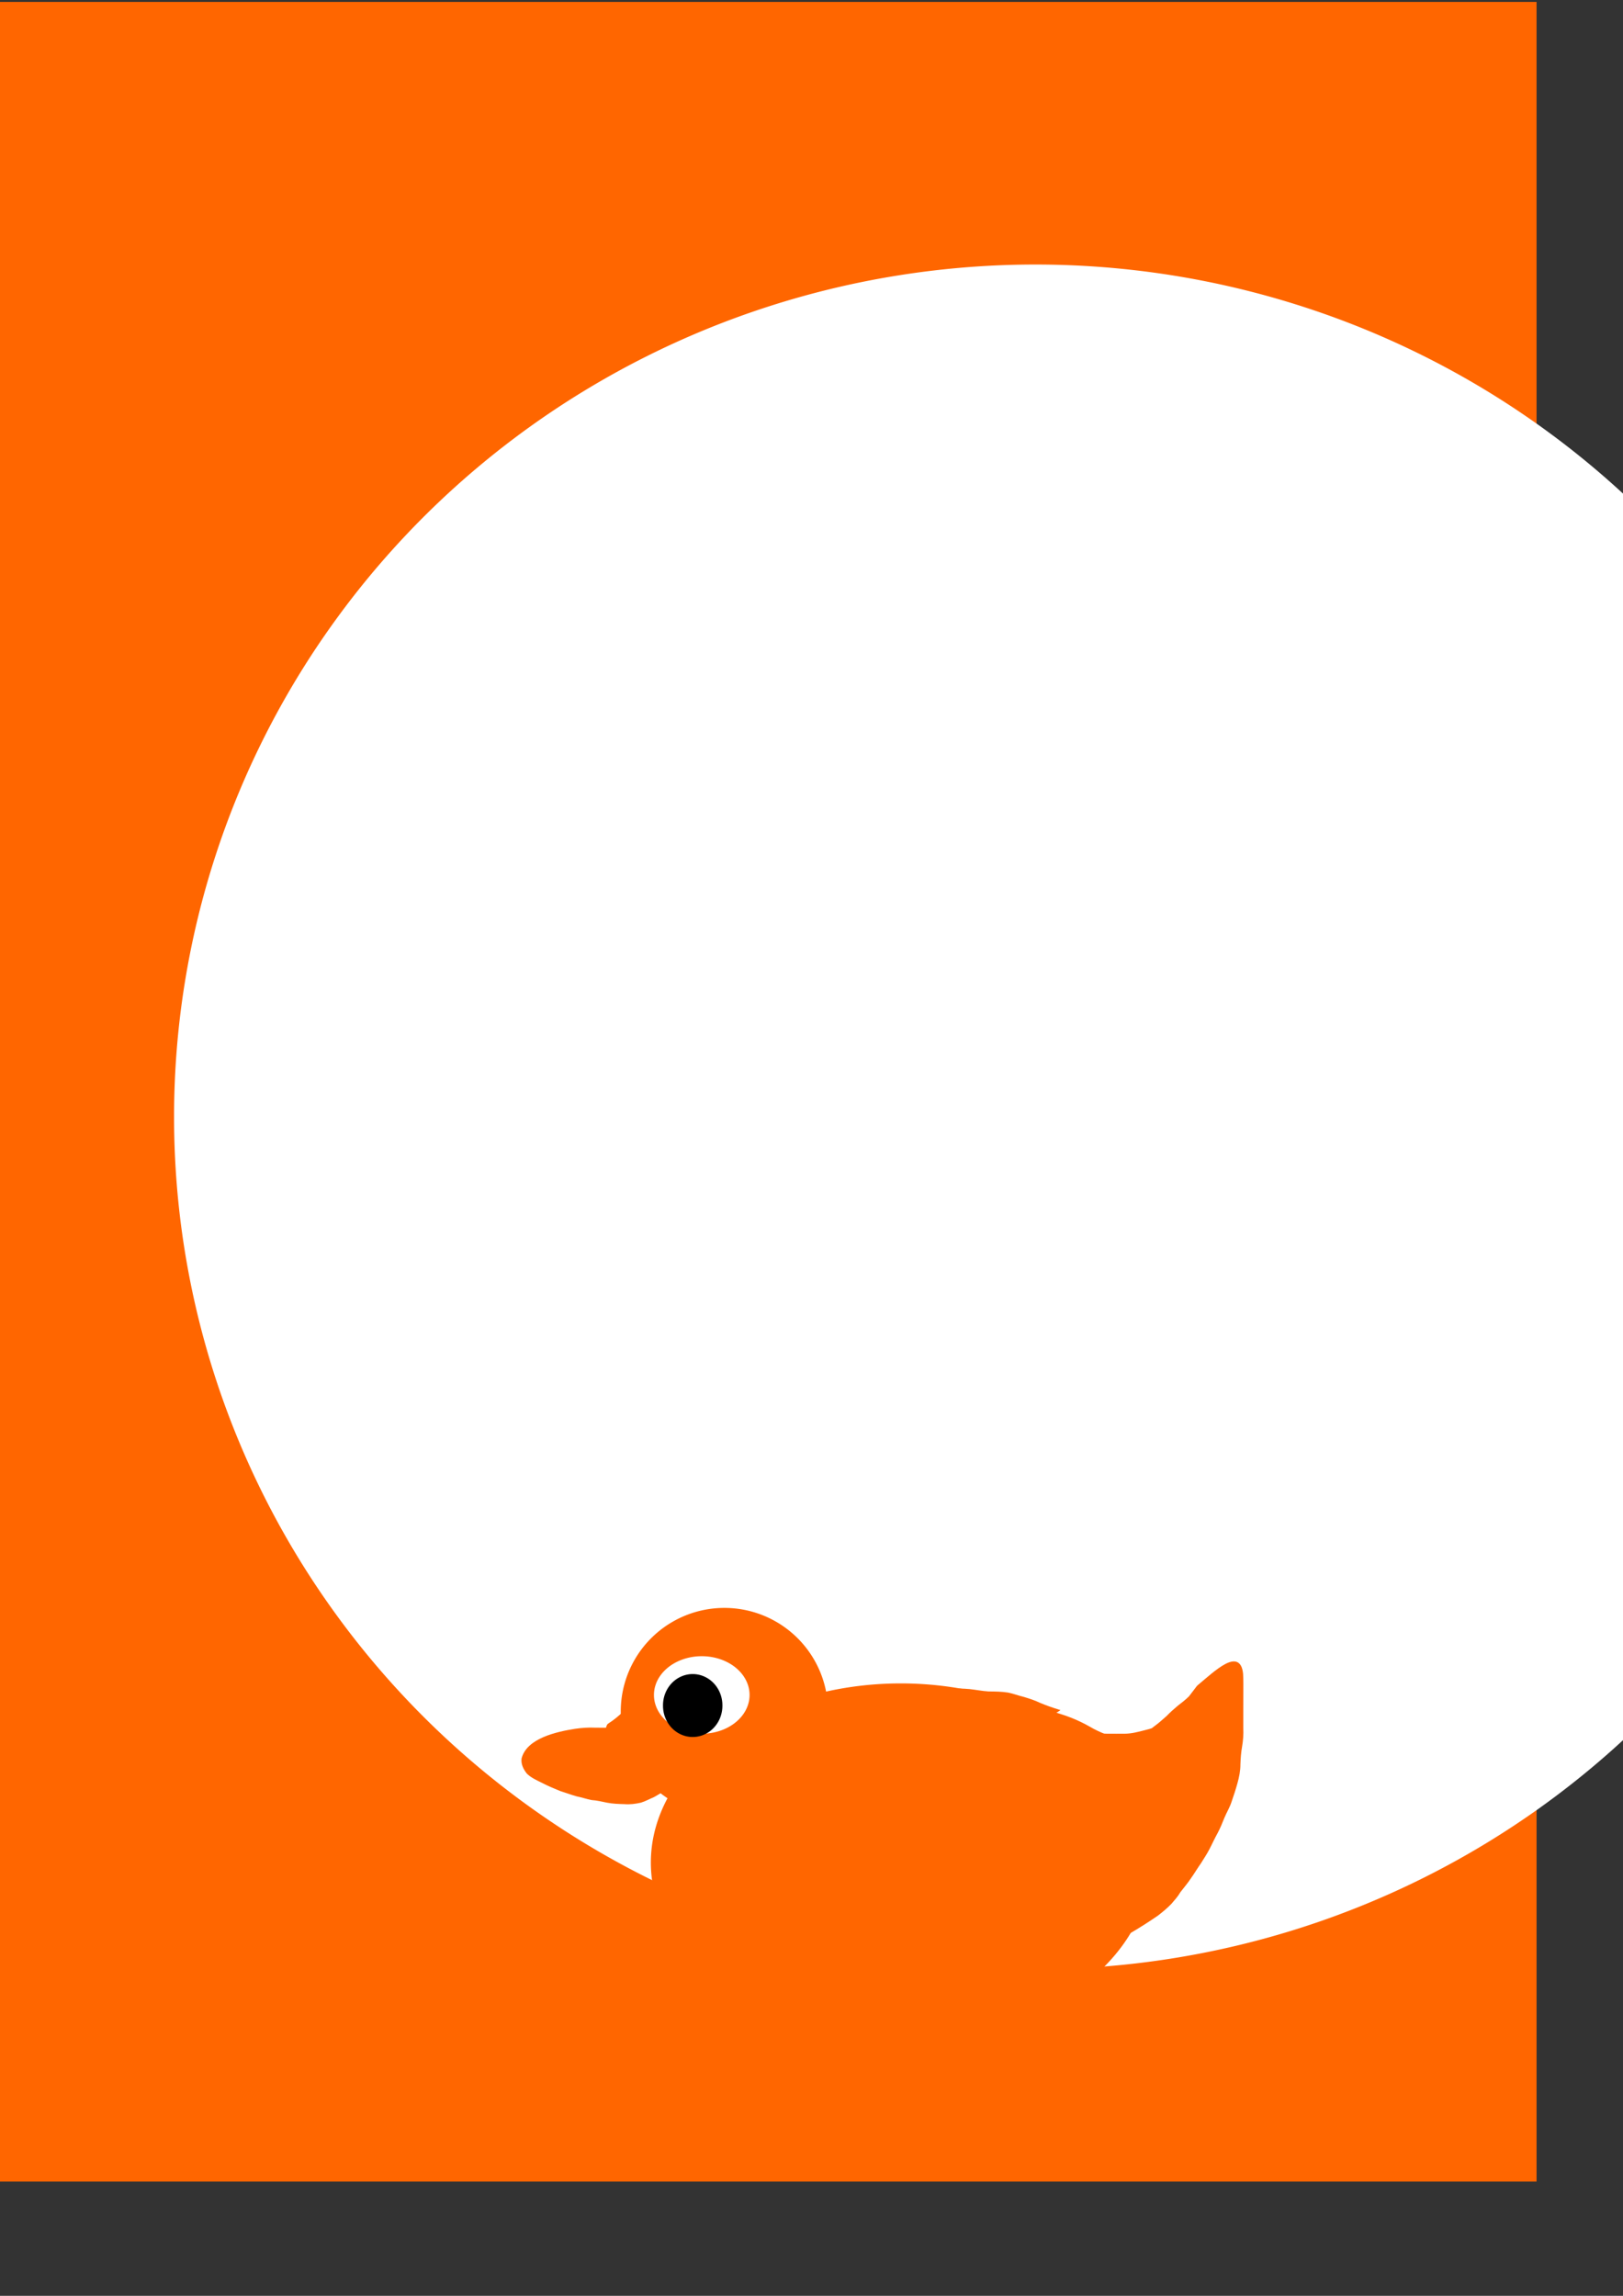 <?xml version="1.0" encoding="UTF-8" standalone="no"?>
<!-- Created with Inkscape (http://www.inkscape.org/) -->

<svg
   xmlns:dc="http://purl.org/dc/elements/1.1/"
   xmlns:cc="http://creativecommons.org/ns#"
   xmlns:rdf="http://www.w3.org/1999/02/22-rdf-syntax-ns#"
   xmlns:svg="http://www.w3.org/2000/svg"
   xmlns="http://www.w3.org/2000/svg"
   xmlns:sodipodi="http://sodipodi.sourceforge.net/DTD/sodipodi-0.dtd"
   xmlns:inkscape="http://www.inkscape.org/namespaces/inkscape"
   width="210mm"
   height="297mm"
   id="svg2830"
   version="1.1"
   inkscape:version="0.47 r22583"
   sodipodi:docname="piratenente.svg">
  <rect width="100%" height="100%" fill="#333333" stroke="none"/>
  <defs
     id="defs3">
    <inkscape:perspective
       sodipodi:type="inkscape:persp3d"
       inkscape:vp_x="0 : 526.18109 : 1"
       inkscape:vp_y="0 : 1000 : 0"
       inkscape:vp_z="744.09448 : 526.18109 : 1"
       inkscape:persp3d-origin="372.04724 : 350.78739 : 1"
       id="perspective2836" />
  </defs>
  <sodipodi:namedview
     inkscape:document-units="mm"
     id="base"
     pagecolor="#ffffff"
     bordercolor="#666666"
     borderopacity="1.0"
     inkscape:pageopacity="0.0"
     inkscape:pageshadow="2"
     inkscape:zoom="0.67747985"
     inkscape:cx="545.71428"
     inkscape:cy="518.57139"
     inkscape:current-layer="layer1"
     showgrid="false"
     inkscape:window-width="1113"
     inkscape:window-height="967"
     inkscape:window-x="94"
     inkscape:window-y="26"
     inkscape:window-maximized="0" />
  <g
     inkscape:label="Layer 1"
     inkscape:groupmode="layer"
     id="layer1">
    <rect
       style="fill:#ff6600"
       id="rect2838"
       width="754.286"
       height="1065.714"
       x="-2.857"
       y="0.934" />
    <path
       sodipodi:type="arc"
       style="fill:#ff6600;stroke:#ff6600"
       id="path2904"
       sodipodi:cx="355.73013"
       sodipodi:cy="873.75909"
       sodipodi:rx="91.51564"
       sodipodi:ry="73.802933"
       d="m 447.246,873.759 a 91.516,73.803 0 1 1 -183.031,0 91.516,73.803 0 1 1 183.031,0 z" />
    <path
       sodipodi:type="arc"
       style="fill:#ff6600;stroke:#ff6600"
       id="path2918"
       sodipodi:cx="293.73569"
       sodipodi:cy="797.00403"
       sodipodi:rx="29.521173"
       sodipodi:ry="20.664822"
       d="m 323.257,797.004 a 29.521,20.665 0 0 1 -0.538,3.927"
       sodipodi:start="0"
       sodipodi:end="0.19118447"
       sodipodi:open="true" />
    <path
       sodipodi:type="arc"
       style="fill:#ff6600;stroke:#ff6600"
       id="path2920"
       sodipodi:cx="307.0202"
       sodipodi:cy="786.67163"
       sodipodi:rx="14.760587"
       sodipodi:ry="32.473289"
       d="m 321.781,786.672 a 14.761,32.473 0 0 1 -0.269,6.171"
       sodipodi:start="0"
       sodipodi:end="0.19118447"
       sodipodi:open="true" />
    <path
       sodipodi:type="arc"
       style="fill:#ff6600;stroke:#ff6600"
       id="path2922"
       sodipodi:cx="329.16107"
       sodipodi:cy="773.38708"
       sodipodi:rx="38.377525"
       sodipodi:ry="39.853584"
       d="m 367.539,773.387 a 38.378,39.854 0 0 1 -0.699,7.573"
       sodipodi:start="0"
       sodipodi:end="0.19118447"
       sodipodi:open="true" />
    <path
       sodipodi:type="arc"
       style="fill:#ff6600;stroke:#ff6600"
       id="path2924"
       sodipodi:cx="288.56946"
       sodipodi:cy="782.98151"
       sodipodi:rx="45.019791"
       sodipodi:ry="11.07044"
       d="m 333.589,782.982 a 45.02,11.07 0 0 1 -0.82,2.104"
       sodipodi:start="0"
       sodipodi:end="0.19118447"
       sodipodi:open="true" />
    <path
       sodipodi:type="arc"
       style="fill:#ff6600;stroke:#ff6600"
       id="path2926"
       sodipodi:cx="271.59479"
       sodipodi:cy="779.29132"
       sodipodi:rx="17.712704"
       sodipodi:ry="10.332411"
       d="m 289.307,779.291 a 17.713,10.332 0 0 1 -0.323,1.963"
       sodipodi:start="0"
       sodipodi:end="0.19118447"
       sodipodi:open="true" />
    <path
       sodipodi:type="arc"
       style="fill:#ff6600;stroke:#ff6600"
       id="path2928"
       sodipodi:cx="317.3526"
       sodipodi:cy="802.17023"
       sodipodi:rx="4.4281759"
       sodipodi:ry="6.6422639"
       d="m 321.781,802.17 a 4.428,6.642 0 0 1 -0.081,1.262"
       sodipodi:start="0"
       sodipodi:end="0.19118447"
       sodipodi:open="true" />
    <path
       sodipodi:type="arc"
       style="fill:#ffffff;stroke:#ffffff"
       id="path2962"
       sodipodi:cx="540.97552"
       sodipodi:cy="585.92767"
       sodipodi:rx="402.22598"
       sodipodi:ry="416.24857"
       d="m 943.202,585.928 a 402.226,416.249 0 1 1 -804.452,0 402.226,416.249 0 1 1 804.452,0 z"
       transform="matrix(1.046,0,0,1,-59.488,-39.838)" />
    <path
       sodipodi:type="arc"
       style="fill:#ffffff;stroke:#ffffff"
       id="path2964"
       sodipodi:cx="530.64307"
       sodipodi:cy="199.20027"
       sodipodi:rx="0.73802936"
       sodipodi:ry="23.61694"
       d="m 531.381,199.2 a 0.738,23.617 0 1 1 -1.476,0 0.738,23.617 0 1 1 1.476,0 z" />
    <path
       sodipodi:type="arc"
       style="fill:#ff6600;stroke:#ff6600"
       id="path2966"
       sodipodi:cx="343.18362"
       sodipodi:cy="859.73651"
       sodipodi:rx="120.29878"
       sodipodi:ry="84.873375"
       d="m 463.482,859.737 a 120.299,84.873 0 1 1 -240.598,0 120.299,84.873 0 1 1 240.598,0 z"
       transform="matrix(1.012,0,0,1.026,93.236,28.593)" />
    <path
       sodipodi:type="arc"
       style="fill:#ff6600;stroke:#ff6600"
       id="path2968"
       sodipodi:cx="354.25409"
       sodipodi:cy="836.8576"
       sodipodi:rx="50.185993"
       sodipodi:ry="50.185993"
       d="m 404.44,836.858 a 50.186,50.186 0 1 1 -100.372,0 50.186,50.186 0 1 1 100.372,0 z" />
    <path
       sodipodi:type="arc"
       style="fill:#ffffff;stroke:#ffffff"
       id="path2970"
       sodipodi:cx="343.18362"
       sodipodi:cy="828.73932"
       sodipodi:rx="22.87891"
       sodipodi:ry="18.450733"
       d="m 366.063,828.739 a 22.879,18.451 0 1 1 -45.758,0 22.879,18.451 0 1 1 45.758,0 z" />
    <path
       sodipodi:type="arc"
       style="fill:#000000;stroke:#000000"
       id="path2972"
       sodipodi:cx="338.75546"
       sodipodi:cy="833.90552"
       sodipodi:rx="14.022557"
       sodipodi:ry="14.760587"
       d="m 352.778,833.906 a 14.023,14.761 0 1 1 -28.045,0 14.023,14.761 0 1 1 28.045,0 z" />
    <path
       style="fill:#ff6600;stroke:#ff6600"
       id="path3004"
       d="m 317.979,840.683 c -1.262,1.864 -2.715,3.814 -4.709,4.966 -19.854,11.478 -12.725,9.483 -21.731,11.819 -3.049,0.619 -6.173,0.608 -9.271,0.616 -2.966,-0.011 -5.932,-0.035 -8.897,-0.047 -3.186,-0.27 -6.269,0.31 -9.404,0.763 -1.496,0.153 -3.106,0.469 -4.492,1.094 -0.382,0.172 -1.427,0.878 -1.062,0.672 17.647,-9.987 23.288,-14.249 17.149,-9.657 -0.974,1.685 0.092,3.373 1.218,4.685 2.047,1.522 4.409,2.506 6.647,3.702 2.836,1.436 5.751,2.671 8.723,3.798 2.703,0.618 5.221,1.768 7.939,2.328 2.413,0.515 4.703,1.336 7.174,1.657 2.596,-0.008 5.018,0.9 7.554,1.323 2.704,0.37 5.439,0.397 8.163,0.429 2.547,0.084 5.282,-0.15 7.553,-1.39 1.985,-0.948 4.205,-1.623 5.998,-2.911 6.986,-3.533 3.508,-1.796 -16.875,9.771 -0.31,0.176 0.575,-0.422 0.867,-0.626 0.672,-0.471 1.312,-0.995 2.024,-1.404 6.61,-3.806 13.259,-7.546 19.889,-11.319 -46.529,26.653 1.413,-0.84 2.129,-1.243 5.946,-3.34 -11.809,6.827 -17.739,10.194 -0.331,0.188 0.623,-0.439 0.937,-0.653 1.3,-0.886 0.492,-0.257 1.718,-1.295 6.568,-3.744 13.136,-7.489 19.704,-11.233 0,0 -17.203,13.561 -17.203,13.561 l 0,0 c 5.941,-3.485 11.883,-6.97 17.824,-10.455 -3.382,2.417 1.724,-1.316 -1.666,1.46 -6.166,5.049 -13.967,7.713 -20.604,12.124 -0.684,0.455 51.453,-29.766 -2.175,1.16 5.854,-3.399 11.716,-6.785 17.563,-10.196 2.803,-1.635 -2.47,1.612 -2.906,1.87 -6.515,3.846 -13.041,7.676 -19.567,11.504 -0.313,0.184 -0.634,0.353 -0.951,0.53 -2.073,0.868 -4.034,1.978 -6.197,2.637 -2.644,0.584 -5.267,0.937 -7.987,0.699 -2.814,-0.071 -5.64,-0.165 -8.411,-0.704 -2.496,-0.525 -4.962,-1.111 -7.518,-1.28 -2.46,-0.476 -4.809,-1.326 -7.27,-1.799 -2.715,-0.76 -5.356,-1.775 -8.047,-2.61 -2.999,-1.221 -5.977,-2.479 -8.852,-3.977 -2.524,-1.254 -5.187,-2.411 -7.224,-4.412 -1.564,-2.03 -2.782,-4.336 -2.426,-6.981 2.469,-9.437 16.58,-12.642 25.802,-14.078 3.205,-0.456 6.401,-0.704 9.643,-0.542 2.958,0.015 5.915,0.048 8.873,0.019 2.978,-0.066 6,-0.155 8.844,-1.143 7.59,-3.185 1.258,-0.601 -15.733,9.415 -0.481,0.284 1.01,-0.482 1.487,-0.773 0.978,-0.597 1.787,-1.264 2.573,-2.096 0.325,-0.343 0.6,-0.731 0.899,-1.096 0,0 20.024,-8.875 20.024,-8.875 z" />
    <path
       style="fill:#ff6600;stroke:#ff6600"
       id="path3006"
       d="m 284.354,847.814 c 3.75,-0.37 7.456,-0.763 11.147,-1.519 2.928,-0.513 5.662,-1.785 8.441,-2.806 0.975,-0.917 2.306,-1.181 3.442,-1.78 1.099,-0.58 1.928,-1.198 3.127,-1.627 6.506,-4.648 0.02,0.03 -16.796,9.557 -0.339,0.192 0.643,-0.444 0.933,-0.703 1.017,-0.909 1.755,-1.991 2.461,-3.142 0.183,-0.408 0.384,-0.808 0.549,-1.224 0.13,-0.329 0.232,-0.668 0.336,-1.006 0.658,-2.129 -0.215,2.151 1.358,1.413 6.499,-3.047 12.325,-7.361 18.487,-11.042 -0.902,1.653 -1.821,3.308 -2.686,4.995 -0.791,2.198 -2.17,3.852 -3.827,5.427 -57.562,33.605 2.735,-1.646 -1.822,1.198 -6.423,4.01 -13.185,7.455 -19.643,11.407 -5.803,3.551 11.781,-6.808 17.676,-10.203 0.436,-0.251 -0.865,0.517 -1.314,0.742 -0.659,0.969 2.971,2.557 3.672,3.028 2.192,1.088 4.48,2.101 6.825,2.836 1.976,1.102 4.012,2.15 5.863,3.45 2.16,1.106 3.769,2.368 3.55,4.943 -9.369,5.981 -15.782,14.056 -25.284,9.692 -2.21,-0.709 -4.315,-1.678 -6.532,-2.367 -2.043,-0.941 -3.981,-2.126 -6.093,-2.905 -1.907,-1.403 -4.105,-1.824 -6.402,-2.073 -1.234,-0.118 -0.716,-0.265 -1.596,0.24 6.256,-3.443 12.679,-6.6 18.769,-10.329 0.764,-0.468 -1.626,-1.35 0.202,-0.77 2.413,1.327 4.911,2.438 7.586,3.115 3.137,0.817 6.253,1.514 9.488,1.857 3.187,0.281 6.388,0.29 9.585,0.298 2.971,-0.001 5.942,-0.012 8.913,-0.017 2.712,0.347 5.211,1.405 7.825,2.117 2.425,0.816 5.043,1.324 7.4,2.332 1.452,0.558 0.721,0.311 2.191,0.746 0,0 -18.087,12.289 -18.087,12.289 l 0,0 c -1.521,-0.539 -0.775,-0.266 -2.24,-0.819 -2.424,-0.745 -4.816,-1.584 -7.27,-2.225 -2.434,-0.744 -4.879,-1.584 -7.453,-1.623 -2.972,0.005 -5.944,0.017 -8.917,-0.007 -3.235,-0.045 -6.476,-0.122 -9.689,-0.533 -3.296,-0.47 -6.514,-1.24 -9.726,-2.111 -2.762,-0.897 -5.4,-2.11 -7.983,-3.436 -9.424,-6.574 10.204,-16.201 18.859,-13.699 2.407,0.45 4.626,1.25 6.742,2.499 2.002,0.929 3.955,1.969 6.006,2.793 2.183,0.821 4.378,1.591 6.569,2.393 0.987,0.249 2.041,0.543 3.069,0.524 0.65,-0.012 1.159,-0.225 1.77,-0.418 -6.058,3.511 -12.116,7.022 -18.174,10.532 3.154,1.99 -0.687,-0.925 -1.503,-1.213 -1.815,-1.074 -3.569,-2.278 -5.549,-3.035 -2.42,-0.946 -4.882,-1.881 -7.082,-3.277 -2.383,-1.471 -4.932,-2.759 -5.336,-5.832 0.188,-0.986 0.024,-1.285 0.96,-1.842 6.534,-3.892 13.157,-7.631 19.723,-11.467 5.914,-3.455 -23.633,13.856 -17.765,10.323 0.614,-0.37 48.7,-28.409 1.885,-1.033 1.848,-1.133 3.29,-2.455 4.281,-4.406 0.38,-1.08 0.936,-1.851 1.424,-2.843 0.364,-0.739 0.304,-1.666 1.098,-2.136 11.163,-7.024 15.276,-18.364 20.165,-10.1 0.13,0.22 0.213,0.491 0.184,0.745 -0.079,0.697 -1.441,2.321 -1.156,3.078 -3.944,9.342 -14.603,12.907 -23.621,16.848 -2.162,1.164 -4.327,2.344 -6.601,3.274 -2.782,1.074 -5.631,2.01 -8.59,2.447 -3.757,0.657 -7.574,0.851 -11.32,1.588 0,0 17.496,-13.159 17.496,-13.159 z" />
    <path
       style="fill:#ff6600;stroke:#ff6600"
       id="path3008"
       d="m 523.746,841.771 c 2.927,1.993 6.058,3.81 9.314,5.223 2.694,1.02 5.578,1.121 8.422,1.195 2.926,0.038 5.853,0.008 8.78,-0.006 3.244,-0.06 6.435,-0.882 9.563,-1.704 3.086,-0.696 6.041,-1.788 8.946,-3.004 0.397,-0.227 0.794,-0.455 1.191,-0.682 -0.682,0.602 3.362,-1.784 2.536,-1.311 -30.417,17.447 -21.106,12.311 -14.691,8.321 2.496,-1.893 4.947,-3.846 7.462,-5.714 1.994,-1.45 3.786,-3.138 5.642,-4.751 1.662,-1.733 3.445,-3.326 5.289,-4.864 1.916,-1.516 3.893,-2.985 5.619,-4.72 1.298,-1.742 2.663,-3.427 3.953,-5.175 8.776,-7.338 20.433,-18.677 21.643,-6.105 0.165,2.885 0.13,5.777 0.123,8.666 -0.011,2.975 -0.018,5.95 -0.021,8.925 -0.003,2.955 -0.003,5.909 -0.003,8.864 0.153,3.041 -0.089,6.024 -0.589,9.019 -0.525,2.881 -0.713,5.802 -0.822,8.723 0.011,3.092 -0.608,6.137 -1.436,9.102 -0.829,3.003 -1.792,5.972 -2.824,8.911 -0.878,2.79 -2.434,5.279 -3.547,7.964 -0.973,2.448 -1.967,4.883 -3.194,7.216 -1.471,2.578 -2.65,5.299 -4.03,7.924 -1.223,2.419 -2.754,4.657 -4.174,6.96 -1.701,2.387 -3.169,4.923 -4.871,7.309 -1.576,2.4 -3.468,4.564 -5.199,6.845 -1.186,2.083 -2.802,3.822 -4.34,5.636 -1.996,2.072 -4.22,3.912 -6.493,5.669 -8.714,6.004 -17.909,11.45 -27.51,15.904 -2.735,1.053 -5.322,2.411 -7.95,3.683 -2.595,1.66 -5.701,2.296 -8.425,3.693 -0.442,0.192 -0.884,0.384 -1.326,0.576 0,0 17.1,-13.535 17.1,-13.535 l 0,0 c 0.434,-0.191 0.868,-0.382 1.303,-0.573 2.887,-1.095 5.724,-2.303 8.423,-3.811 2.559,-1.303 5.256,-2.333 7.841,-3.585 6.749,-3.513 16.506,-9.382 -13.693,8.127 -0.93,0.539 1.827,-1.135 2.746,-1.694 0.405,-0.246 0.823,-0.469 1.235,-0.704 2.253,-1.717 4.505,-3.404 6.569,-5.349 1.714,-1.551 3.142,-3.388 4.518,-5.231 1.39,-2.607 3.745,-4.479 5.23,-7.039 1.792,-2.296 3.245,-4.777 4.812,-7.223 1.668,-2.053 2.92,-4.508 4.284,-6.76 1.527,-2.548 2.611,-5.276 4.081,-7.85 1.14,-2.311 2.265,-4.582 3.284,-6.945 0.861,-2.836 2.522,-5.223 3.603,-7.971 0.997,-2.921 2.058,-5.825 2.868,-8.802 0.826,-2.803 1.663,-5.663 1.661,-8.611 0.078,-3.006 0.205,-6.017 0.695,-8.989 0.491,-2.897 1.009,-5.732 0.747,-8.692 10e-5,-2.956 1.1e-4,-5.911 0.003,-8.867 0.004,-2.976 0.01,-5.952 0.022,-8.929 0.008,-2.82 0.037,-5.643 -0.098,-8.46 -0.048,-0.641 -0.359,-1.741 -0.27,-2.386 0.036,-0.259 -0.078,0.899 0.15,0.77 6.114,-3.467 12.068,-7.21 18.101,-10.815 -1.677,1.362 -2.626,3.391 -4.091,4.952 -1.304,2.281 -3.522,3.599 -5.431,5.337 -1.979,1.283 -3.645,2.93 -5.358,4.507 -1.601,1.929 -3.675,3.487 -5.637,5.032 -2.361,2.069 -5.104,3.688 -7.404,5.839 -1.759,1.408 -0.607,0.593 -2.585,1.739 -7.736,4.482 -15.511,9.803 -23.873,13.432 -2.934,1.153 -6.007,1.947 -9.062,2.708 -3.249,0.778 -6.575,1.393 -9.928,1.32 -2.949,0.013 -5.9,0.047 -8.847,-0.08 -3.049,-0.197 -6.093,-0.572 -8.879,-1.925 -3.251,-1.648 -6.382,-3.529 -9.549,-5.331 0,0 18.389,-11.898 18.389,-11.898 z" />
    <path
       style="fill:#ff6600;stroke:#ff6600"
       id="path3010"
       d="m 513.449,836.972 c 3.459,1.053 6.945,2.074 10.311,3.405 3.058,1.215 6.09,2.668 8.949,4.305 2.445,1.443 5.002,2.634 7.638,3.685 2.794,1.077 5.573,1.992 8.543,2.433 2.959,0.439 5.846,1.19 8.833,1.521 2.822,0.084 5.766,0.657 8.536,-0.02 2.561,-0.783 5.027,-1.888 7.548,-2.821 2.873,-0.955 5.856,-1.927 8.418,-3.569 6.766,-3.623 7.985,-4.291 -16.369,9.44 -0.38,0.214 0.719,-0.496 1.057,-0.772 0.98,-0.8 1.76,-1.795 2.594,-2.737 1.649,-2.03 2.473,-4.524 3.552,-6.865 0.75,-1.469 1.65,-3.265 3.156,-4.125 19.844,-11.335 12.632,-13.29 20.972,-10.681 2.38,1.72 2.652,4.56 2.876,7.27 0.156,2.971 0.115,5.948 0.102,8.922 -0.016,2.966 -0.024,5.932 -0.028,8.898 -0.003,2.953 -0.003,5.905 -0.003,8.858 -0.039,2.992 0.105,5.987 -0.119,8.972 -0.488,2.925 -0.926,5.849 -1.157,8.807 -0.359,2.517 -0.834,5.062 -1.643,7.478 -0.878,2.431 -1.667,4.905 -2.695,7.278 -1.309,2.759 -3.041,5.292 -4.573,7.931 -1.651,2.741 -3.426,5.4 -5.31,7.986 -1.938,2.629 -4.273,4.919 -6.668,7.124 -1.894,1.567 -3.406,3.457 -4.934,5.361 -8.4,10.983 -22.936,17.475 -20.245,5.075 0.698,-3.728 1.449,-7.445 2.257,-11.151 0.682,-3.848 2.349,-7.363 4.067,-10.833 1.332,-2.781 2.076,-5.8 2.865,-8.769 0.422,-2.674 1.143,-5.271 1.766,-7.9 0.373,-2.778 1.014,-5.505 1.527,-8.258 0.291,-2.977 0.948,-5.889 1.477,-8.827 0.211,-2.717 0.856,-5.341 1.439,-7.992 0.691,-2.403 1.407,-4.809 2.174,-7.193 0.514,-2.468 1.506,-4.827 2.026,-7.287 -0.012,-0.102 0.047,-0.245 -0.035,-0.307 -0.024,-0.019 -0.681,0.776 -1.28,1.26 -0.328,0.265 -1.369,0.983 -1.001,0.776 5.816,-3.26 11.571,-6.629 17.357,-9.943 -2.886,1.822 -4.88,4.566 -6.914,7.232 -1.644,2.289 -2.775,4.82 -3.434,7.548 -0.545,2.826 -0.561,5.714 -0.59,8.581 -0.011,2.952 0.007,5.904 0.015,8.856 0.008,2.953 0.009,5.907 0.01,8.86 0.154,3.041 -0.089,6.025 -0.589,9.02 -2.096,9.52 -4.277,6.138 -20.938,12.628 -0.118,0.046 -1.316,-2.704 -1.334,-2.745 -1.327,-3.04 -1.8,-6.336 -2.586,-9.535 -0.788,-3.018 -1.091,-6.12 -1.261,-9.225 -0.105,-2.93 -0.002,-5.845 -0.446,-8.75 -0.587,-2.378 -1.782,-4.503 -2.734,-6.735 -1.407,-2.174 -2.193,-4.2 -1.493,-6.75 0.633,-1.202 1.504,-2.563 2.711,-3.285 6.585,-3.939 13.393,-7.505 19.901,-11.569 5.7,-3.559 -23.311,13.387 -17.475,10.054 6.63,-3.786 13.238,-7.61 19.857,-11.414 2.347,-0.997 4.633,-2.261 6.841,-3.566 0.442,-0.204 1.748,-0.858 1.327,-0.613 -30.601,17.795 -21.674,12.373 -15.175,8.596 19.169,-11.139 32.261,-18.65 2.336,-1.427 1.025,-0.675 2.02,-1.369 2.975,-2.139 0,0 20.319,-8.084 20.319,-8.084 l 0,0 c -1.034,0.723 -1.844,1.655 -2.98,2.23 -6.58,3.874 -13.334,7.466 -19.739,11.623 -5.633,3.655 11.595,-6.776 17.42,-10.117 0.792,-0.454 -1.53,0.997 -2.32,1.454 -20.465,11.83 -13.13,7.828 -21.135,12.18 -2.283,1.202 -4.531,2.468 -6.872,3.556 46.511,-26.94 -2.064,1.199 -2.354,1.352 -5.928,3.123 11.559,-6.779 17.341,-10.164 0.779,-0.456 -1.522,0.98 -2.221,1.552 -0.285,0.233 -0.571,0.464 -0.856,0.696 -1.705,2.187 -0.477,2.929 0.666,5.143 0.988,2.403 2.256,4.682 2.915,7.219 0.521,2.984 0.594,5.943 0.565,8.972 0.116,2.978 0.321,5.961 1.039,8.865 0.748,3.061 1.18,6.217 2.409,9.135 0.205,0.411 0.401,0.826 0.614,1.233 0.114,0.218 0.577,0.512 0.367,0.639 -6.161,3.731 -12.606,6.971 -18.853,10.556 -0.169,0.097 0.422,0.046 0.579,-0.069 0.487,-0.356 0.828,-1.477 1.008,-1.925 0.491,-2.897 1.01,-5.732 0.747,-8.693 -6e-4,-2.952 -0.001,-5.904 -0.008,-8.856 -0.007,-2.958 -0.021,-5.916 -0.024,-8.874 0.01,-2.988 0.005,-5.988 0.396,-8.956 0.506,-3.011 1.466,-5.775 3.064,-8.393 1.928,-2.842 4.032,-5.669 6.64,-7.923 6.64,-3.907 13.24,-7.885 19.921,-11.721 1.216,-0.698 2.633,-0.749 3.749,0.16 0.887,0.723 0.855,1.086 1.174,2.084 -0.118,2.692 -1.565,5.021 -1.906,7.692 -0.712,2.339 -1.259,4.731 -2.258,6.97 -0.47,2.676 -1.44,5.218 -1.512,7.957 -0.459,2.957 -1.289,5.835 -1.468,8.83 -0.434,2.789 -1.235,5.494 -1.452,8.313 -0.497,2.703 -1.526,5.246 -1.781,7.996 -0.72,3.116 -1.6,6.222 -2.722,9.212 -1.643,3.389 -3.648,6.668 -4.348,10.423 -0.909,3.628 -1.518,7.335 -2.143,11.021 -0.048,0.259 -0.394,2.592 -0.553,2.893 -0.2,0.381 -0.436,-1.2 -0.817,-0.999 -6.271,3.303 -12.208,7.204 -18.312,10.806 2.149,-1.301 2.878,-3.971 5.073,-5.282 2.208,-2.351 4.896,-4.23 6.826,-6.857 1.959,-2.486 3.711,-5.107 5.422,-7.762 1.534,-2.553 2.975,-5.158 4.604,-7.652 1.024,-2.336 1.991,-4.682 2.74,-7.127 0.851,-2.285 1.373,-4.602 1.967,-6.977 0.178,-2.991 0.488,-5.97 1.11,-8.906 0.495,-2.879 0.118,-5.829 0.233,-8.739 -2e-5,-2.954 -2.3e-4,-5.907 0.003,-8.861 0.004,-2.969 0.01,-5.937 0.028,-8.906 0.016,-2.92 0.055,-5.841 -0.05,-8.76 -0.065,-1.078 0.16,-4.392 -1.311,-4.503 -6.882,3.144 0.415,-0.166 17.192,-10.06 0.448,-0.264 -4.23,2.27 -3.643,2.968 -1.09,2.463 -2.086,4.945 -3.338,7.338 -5.697,8.246 -15.358,11.902 -24.348,16.347 -2.813,1.248 -5.677,2.358 -8.59,3.352 -2.554,1.017 -5.15,2.108 -7.898,2.425 -2.948,0.057 -5.903,-0.083 -8.83,-0.455 -2.982,-0.451 -5.904,-1.194 -8.893,-1.608 -3.032,-0.642 -5.928,-1.687 -8.81,-2.819 -2.664,-1.154 -5.279,-2.384 -7.771,-3.884 -2.839,-1.5 -5.692,-3.019 -8.733,-4.071 -3.419,-1.216 -6.847,-2.403 -10.377,-3.26 0,0 18.108,-12.286 18.108,-12.286 z" />
    <path
       style="fill:#ff6600;stroke:#ff6600"
       id="path3014"
       d="m 499.252,848.509 c -3.008,-1.102 -6.127,-2.006 -9.014,-3.407 -2.471,-1.022 -5.023,-1.916 -7.618,-2.582 -2.536,-0.639 -4.935,-1.555 -7.547,-1.921 -3.119,-0.317 -6.261,-0.308 -9.393,-0.317 -3.09,-0.569 -6.187,-1.032 -9.32,-1.268 -2.936,-0.18 -5.879,-0.182 -8.819,-0.189 -3.185,-0.26 -6.266,0.326 -9.398,0.783 -1.392,0.523 -2.809,0.957 -4.242,1.349 0,0 17.285,-13.304 17.285,-13.304 l 0,0 c 1.435,-0.423 2.865,-0.888 4.357,-1.074 3.204,-0.461 6.4,-0.72 9.641,-0.558 2.976,0.026 5.957,0.063 8.923,0.344 3.072,0.327 6.105,0.951 9.189,1.142 3.224,0.044 6.474,0.047 9.664,0.567 2.602,0.543 5.066,1.507 7.651,2.117 2.647,0.81 5.308,1.64 7.799,2.86 2.958,1.247 5.988,2.309 9.054,3.258 0,0 -18.212,12.201 -18.212,12.201 z" />
  </g>
</svg>
